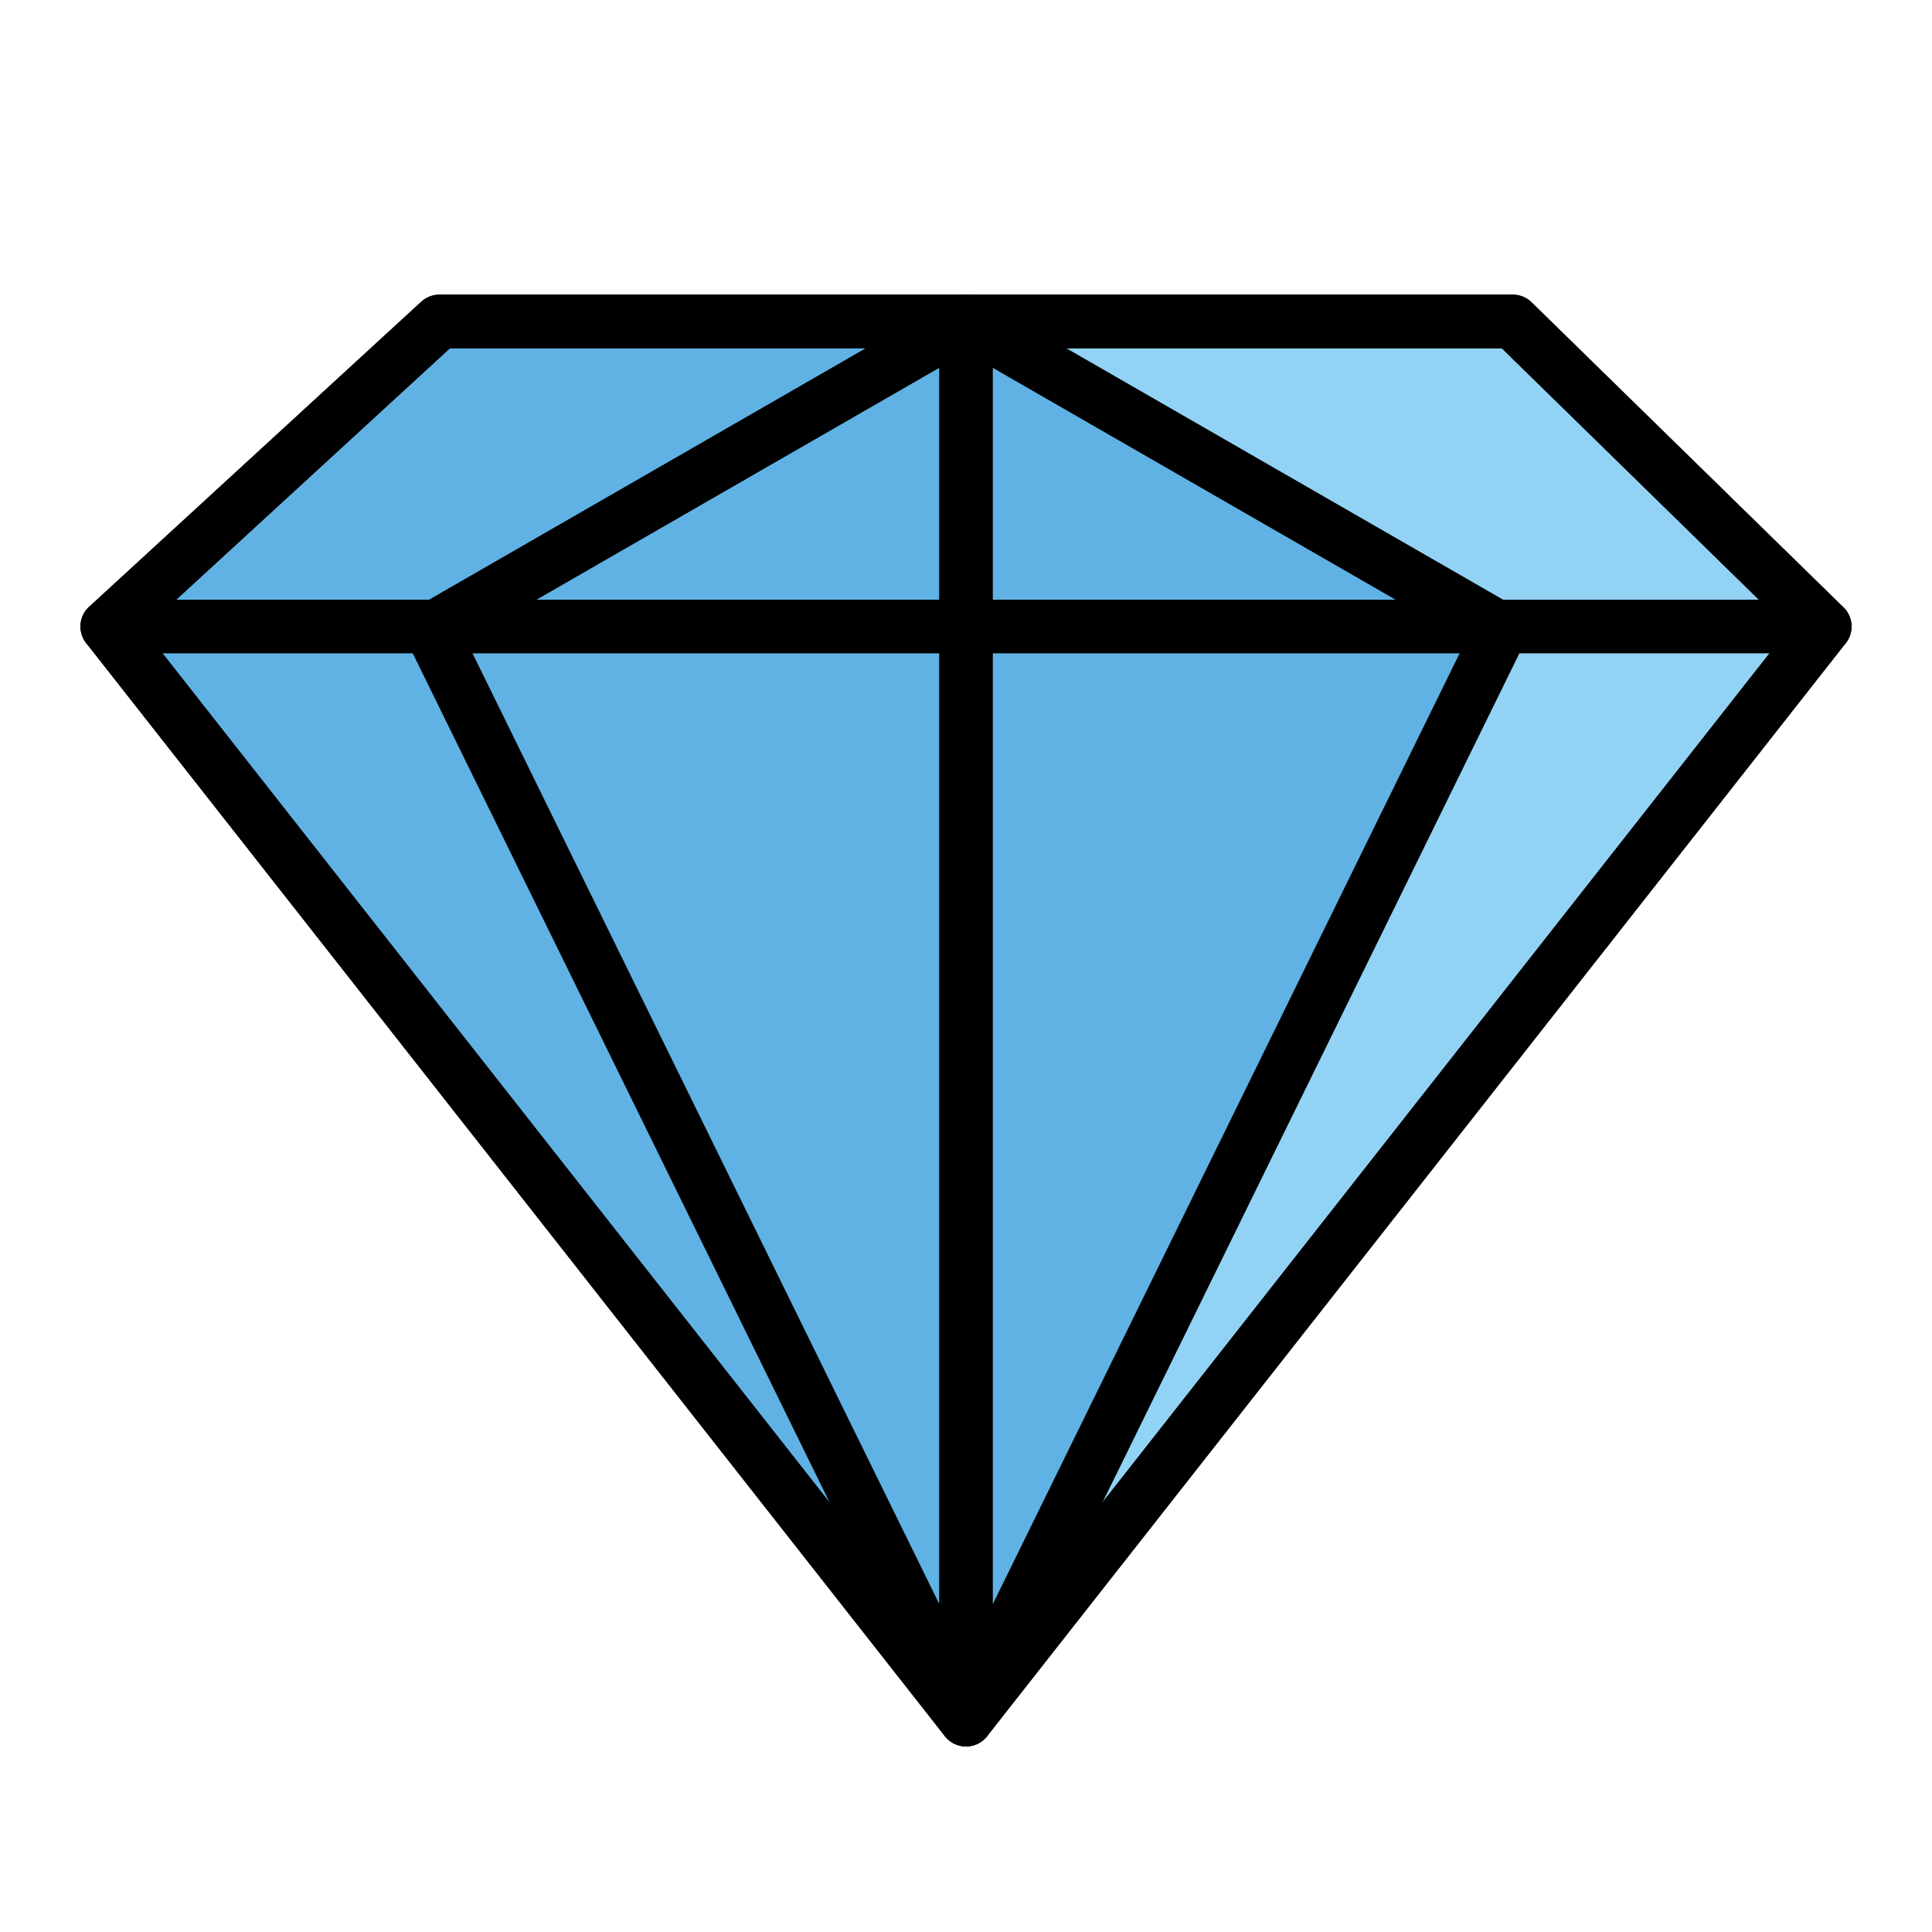 <?xml version="1.0" encoding="utf-8"?>
<!-- Generator: www.svgicons.com -->
<svg xmlns="http://www.w3.org/2000/svg" width="800" height="800" viewBox="0 0 72 72">
<defs><path id="openmojiGemStone0" d="M56.377 11.98h-40L4 23.348l32 40.736l32-40.736z"/></defs><path fill="#61B2E4" d="M56.377 11.98h-40L4 23.348l32 40.736l32-40.736z"/><path fill="#92D3F5" d="m37.37 62.336l18.379-38.988L36 11.98h20.377L68 23.348z"/><g fill="none" stroke="#000" stroke-linecap="round" stroke-linejoin="round" stroke-miterlimit="10" stroke-width="2"><use href="#openmojiGemStone0"/><path d="M55.749 23.86L36 64.084V11.98L16.256 23.348m0 .512l19.748 40.224M4 23.348h64M36 11.98l19.749 11.368"/><use href="#openmojiGemStone0"/></g>
</svg>